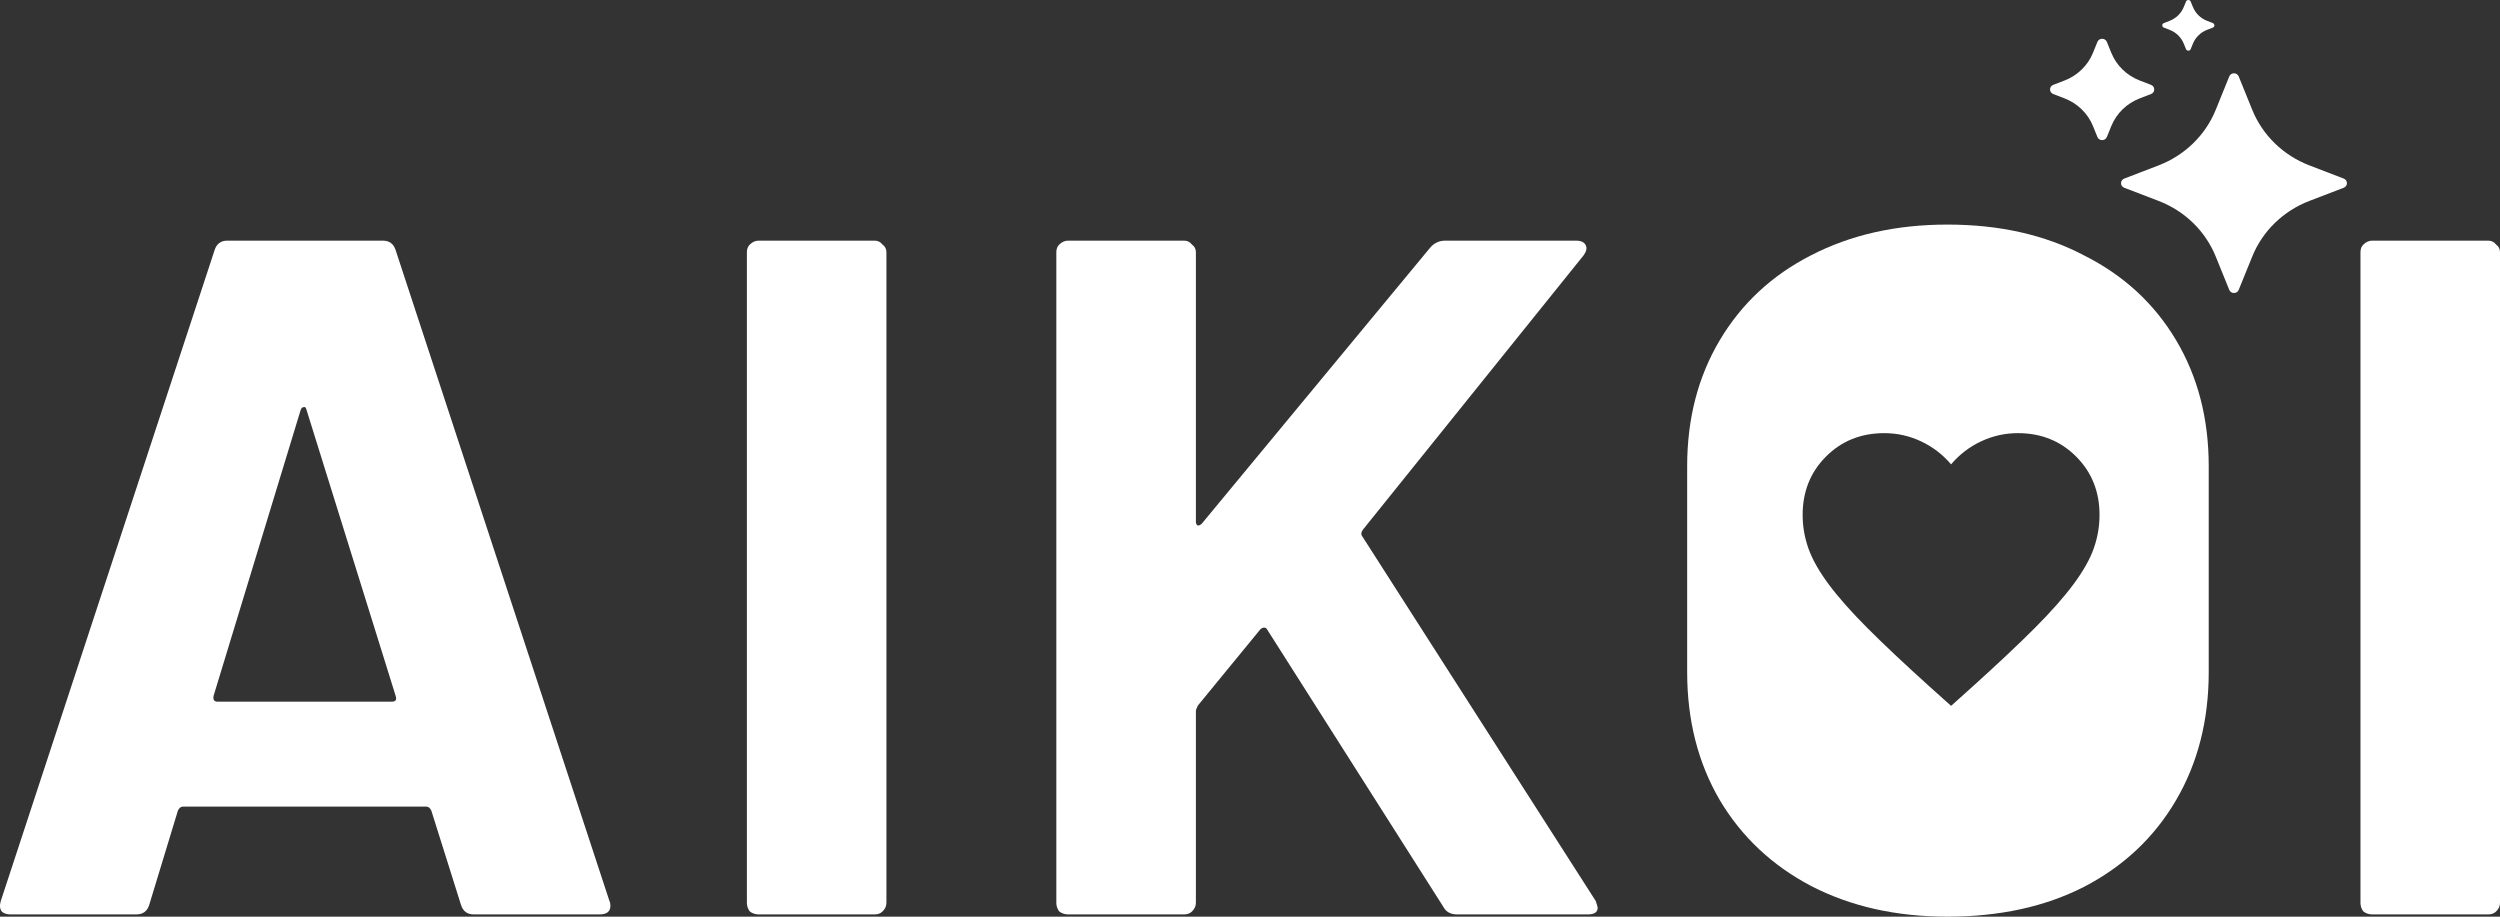 <svg width="90" height="33" viewBox="0 0 90 33" fill="none" xmlns="http://www.w3.org/2000/svg">
<rect x="0" y="0" width="90" height="33" fill="#333333" stroke="none"/>
<path d="M75.507 1.508C75.568 1.359 75.786 1.359 75.847 1.508L76.006 1.9C76.191 2.358 76.564 2.72 77.034 2.9L77.437 3.055C77.591 3.114 77.591 3.326 77.437 3.385L77.034 3.54C76.564 3.72 76.191 4.083 76.006 4.54L75.847 4.932C75.786 5.082 75.568 5.082 75.507 4.932L75.348 4.54C75.163 4.083 74.79 3.72 74.32 3.54L73.917 3.385C73.763 3.326 73.763 3.114 73.917 3.055L74.32 2.9C74.79 2.72 75.163 2.358 75.348 1.9L75.507 1.508Z" fill="white"/>
<path d="M80.254 2.751C80.314 2.601 80.532 2.601 80.593 2.751L81.081 3.954C81.452 4.869 82.197 5.593 83.138 5.954L84.374 6.429C84.528 6.488 84.528 6.7 84.374 6.759L83.138 7.233C82.197 7.594 81.452 8.319 81.081 9.234L80.593 10.436C80.532 10.586 80.314 10.586 80.254 10.436L79.766 9.234C79.395 8.319 78.65 7.594 77.709 7.233L76.473 6.759C76.319 6.7 76.319 6.488 76.473 6.429L77.709 5.954C78.65 5.593 79.395 4.869 79.766 3.954L80.254 2.751Z" fill="white"/>
<path d="M78.696 0.056C78.726 -0.019 78.835 -0.019 78.865 0.056L78.945 0.252C79.038 0.481 79.224 0.662 79.459 0.752L79.66 0.83C79.738 0.859 79.738 0.965 79.66 0.995L79.459 1.072C79.224 1.162 79.038 1.343 78.945 1.572L78.865 1.768C78.835 1.843 78.726 1.843 78.696 1.768L78.616 1.572C78.523 1.343 78.337 1.162 78.102 1.072L77.9 0.995C77.823 0.965 77.823 0.859 77.9 0.83L78.102 0.752C78.337 0.662 78.523 0.481 78.616 0.252L78.696 0.056Z" fill="white"/>
<path fill-rule="evenodd" clip-rule="evenodd" d="M65.192 31.891C66.617 32.63 68.255 33 70.108 33C71.984 33 73.623 32.642 75.025 31.926C76.45 31.187 77.554 30.147 78.338 28.807C79.122 27.467 79.514 25.931 79.514 24.198V16.783C79.514 15.073 79.122 13.56 78.338 12.244C77.554 10.927 76.45 9.91 75.025 9.194C73.623 8.455 71.984 8.085 70.108 8.085C68.255 8.085 66.617 8.455 65.192 9.194C63.79 9.91 62.698 10.927 61.914 12.244C61.13 13.56 60.738 15.073 60.738 16.783V24.198C60.738 25.931 61.13 27.467 61.914 28.807C62.698 30.124 63.79 31.152 65.192 31.891ZM69.464 24.716L70.239 25.411L71.014 24.716C71.913 23.904 72.657 23.204 73.245 22.616C73.833 22.027 74.3 21.499 74.647 21.031C74.995 20.562 75.238 20.132 75.376 19.74C75.514 19.348 75.583 18.946 75.583 18.536C75.583 17.698 75.302 16.998 74.741 16.436C74.18 15.874 73.481 15.593 72.644 15.593C72.18 15.593 71.74 15.691 71.321 15.888C70.902 16.084 70.541 16.36 70.239 16.717C69.936 16.36 69.575 16.084 69.156 15.888C68.738 15.691 68.297 15.593 67.834 15.593C66.997 15.593 66.297 15.874 65.736 16.436C65.175 16.998 64.895 17.698 64.895 18.536C64.895 18.946 64.964 19.348 65.102 19.74C65.24 20.132 65.483 20.562 65.83 21.031C66.177 21.499 66.645 22.027 67.233 22.616C67.82 23.204 68.564 23.904 69.464 24.716Z" fill="white"/>
<path d="M85.404 32.919C85.285 32.919 85.178 32.885 85.084 32.815C85.012 32.723 84.977 32.619 84.977 32.503V9.079C84.977 8.963 85.012 8.871 85.084 8.802C85.178 8.709 85.285 8.663 85.404 8.663H89.573C89.691 8.663 89.786 8.709 89.858 8.802C89.953 8.871 90 8.963 90 9.079V32.503C90 32.619 89.953 32.723 89.858 32.815C89.786 32.885 89.691 32.919 89.573 32.919H85.404Z" fill="white"/>
<path d="M38.456 32.919C38.337 32.919 38.23 32.885 38.135 32.815C38.064 32.723 38.028 32.619 38.028 32.503V9.079C38.028 8.963 38.064 8.871 38.135 8.802C38.23 8.709 38.337 8.663 38.456 8.663H42.624C42.743 8.663 42.838 8.709 42.909 8.802C43.004 8.871 43.052 8.963 43.052 9.079V18.781C43.052 18.851 43.075 18.897 43.123 18.92C43.17 18.92 43.218 18.897 43.265 18.851L51.495 8.905C51.638 8.744 51.816 8.663 52.03 8.663H56.732C56.922 8.663 57.041 8.721 57.089 8.836C57.136 8.929 57.112 9.044 57.017 9.183L49.073 19.058C49.001 19.151 48.989 19.232 49.037 19.301L57.445 32.434C57.492 32.573 57.516 32.654 57.516 32.677C57.516 32.838 57.398 32.919 57.16 32.919H52.457C52.22 32.919 52.053 32.827 51.958 32.642L45.617 22.662C45.593 22.616 45.557 22.593 45.51 22.593C45.462 22.593 45.415 22.616 45.367 22.662L43.123 25.4C43.075 25.492 43.052 25.561 43.052 25.608V32.503C43.052 32.619 43.004 32.723 42.909 32.815C42.838 32.885 42.743 32.919 42.624 32.919H38.456Z" fill="white"/>
<path d="M27.315 32.919C27.197 32.919 27.09 32.885 26.995 32.815C26.924 32.723 26.888 32.619 26.888 32.503V9.079C26.888 8.963 26.924 8.871 26.995 8.802C27.09 8.709 27.197 8.663 27.315 8.663H31.484C31.602 8.663 31.698 8.709 31.769 8.802C31.864 8.871 31.911 8.963 31.911 9.079V32.503C31.911 32.619 31.864 32.723 31.769 32.815C31.698 32.885 31.602 32.919 31.484 32.919H27.315Z" fill="white"/>
<path d="M17.058 32.919C16.821 32.919 16.666 32.804 16.595 32.573L15.526 29.177C15.479 29.084 15.419 29.038 15.348 29.038H6.584C6.513 29.038 6.453 29.084 6.406 29.177L5.373 32.573C5.301 32.804 5.147 32.919 4.909 32.919H0.385C0.242 32.919 0.135 32.885 0.064 32.815C-0.007 32.723 -0.019 32.596 0.029 32.434L7.724 9.009C7.795 8.778 7.95 8.663 8.187 8.663H13.78C14.018 8.663 14.172 8.778 14.244 9.009L21.939 32.434C21.963 32.48 21.975 32.538 21.975 32.607C21.975 32.815 21.844 32.919 21.583 32.919H17.058ZM7.688 25.053C7.665 25.192 7.712 25.261 7.831 25.261H14.101C14.244 25.261 14.291 25.192 14.244 25.053L11.037 14.762C11.014 14.669 10.978 14.635 10.93 14.658C10.883 14.658 10.847 14.692 10.823 14.762L7.688 25.053Z" fill="white"/>
</svg>
